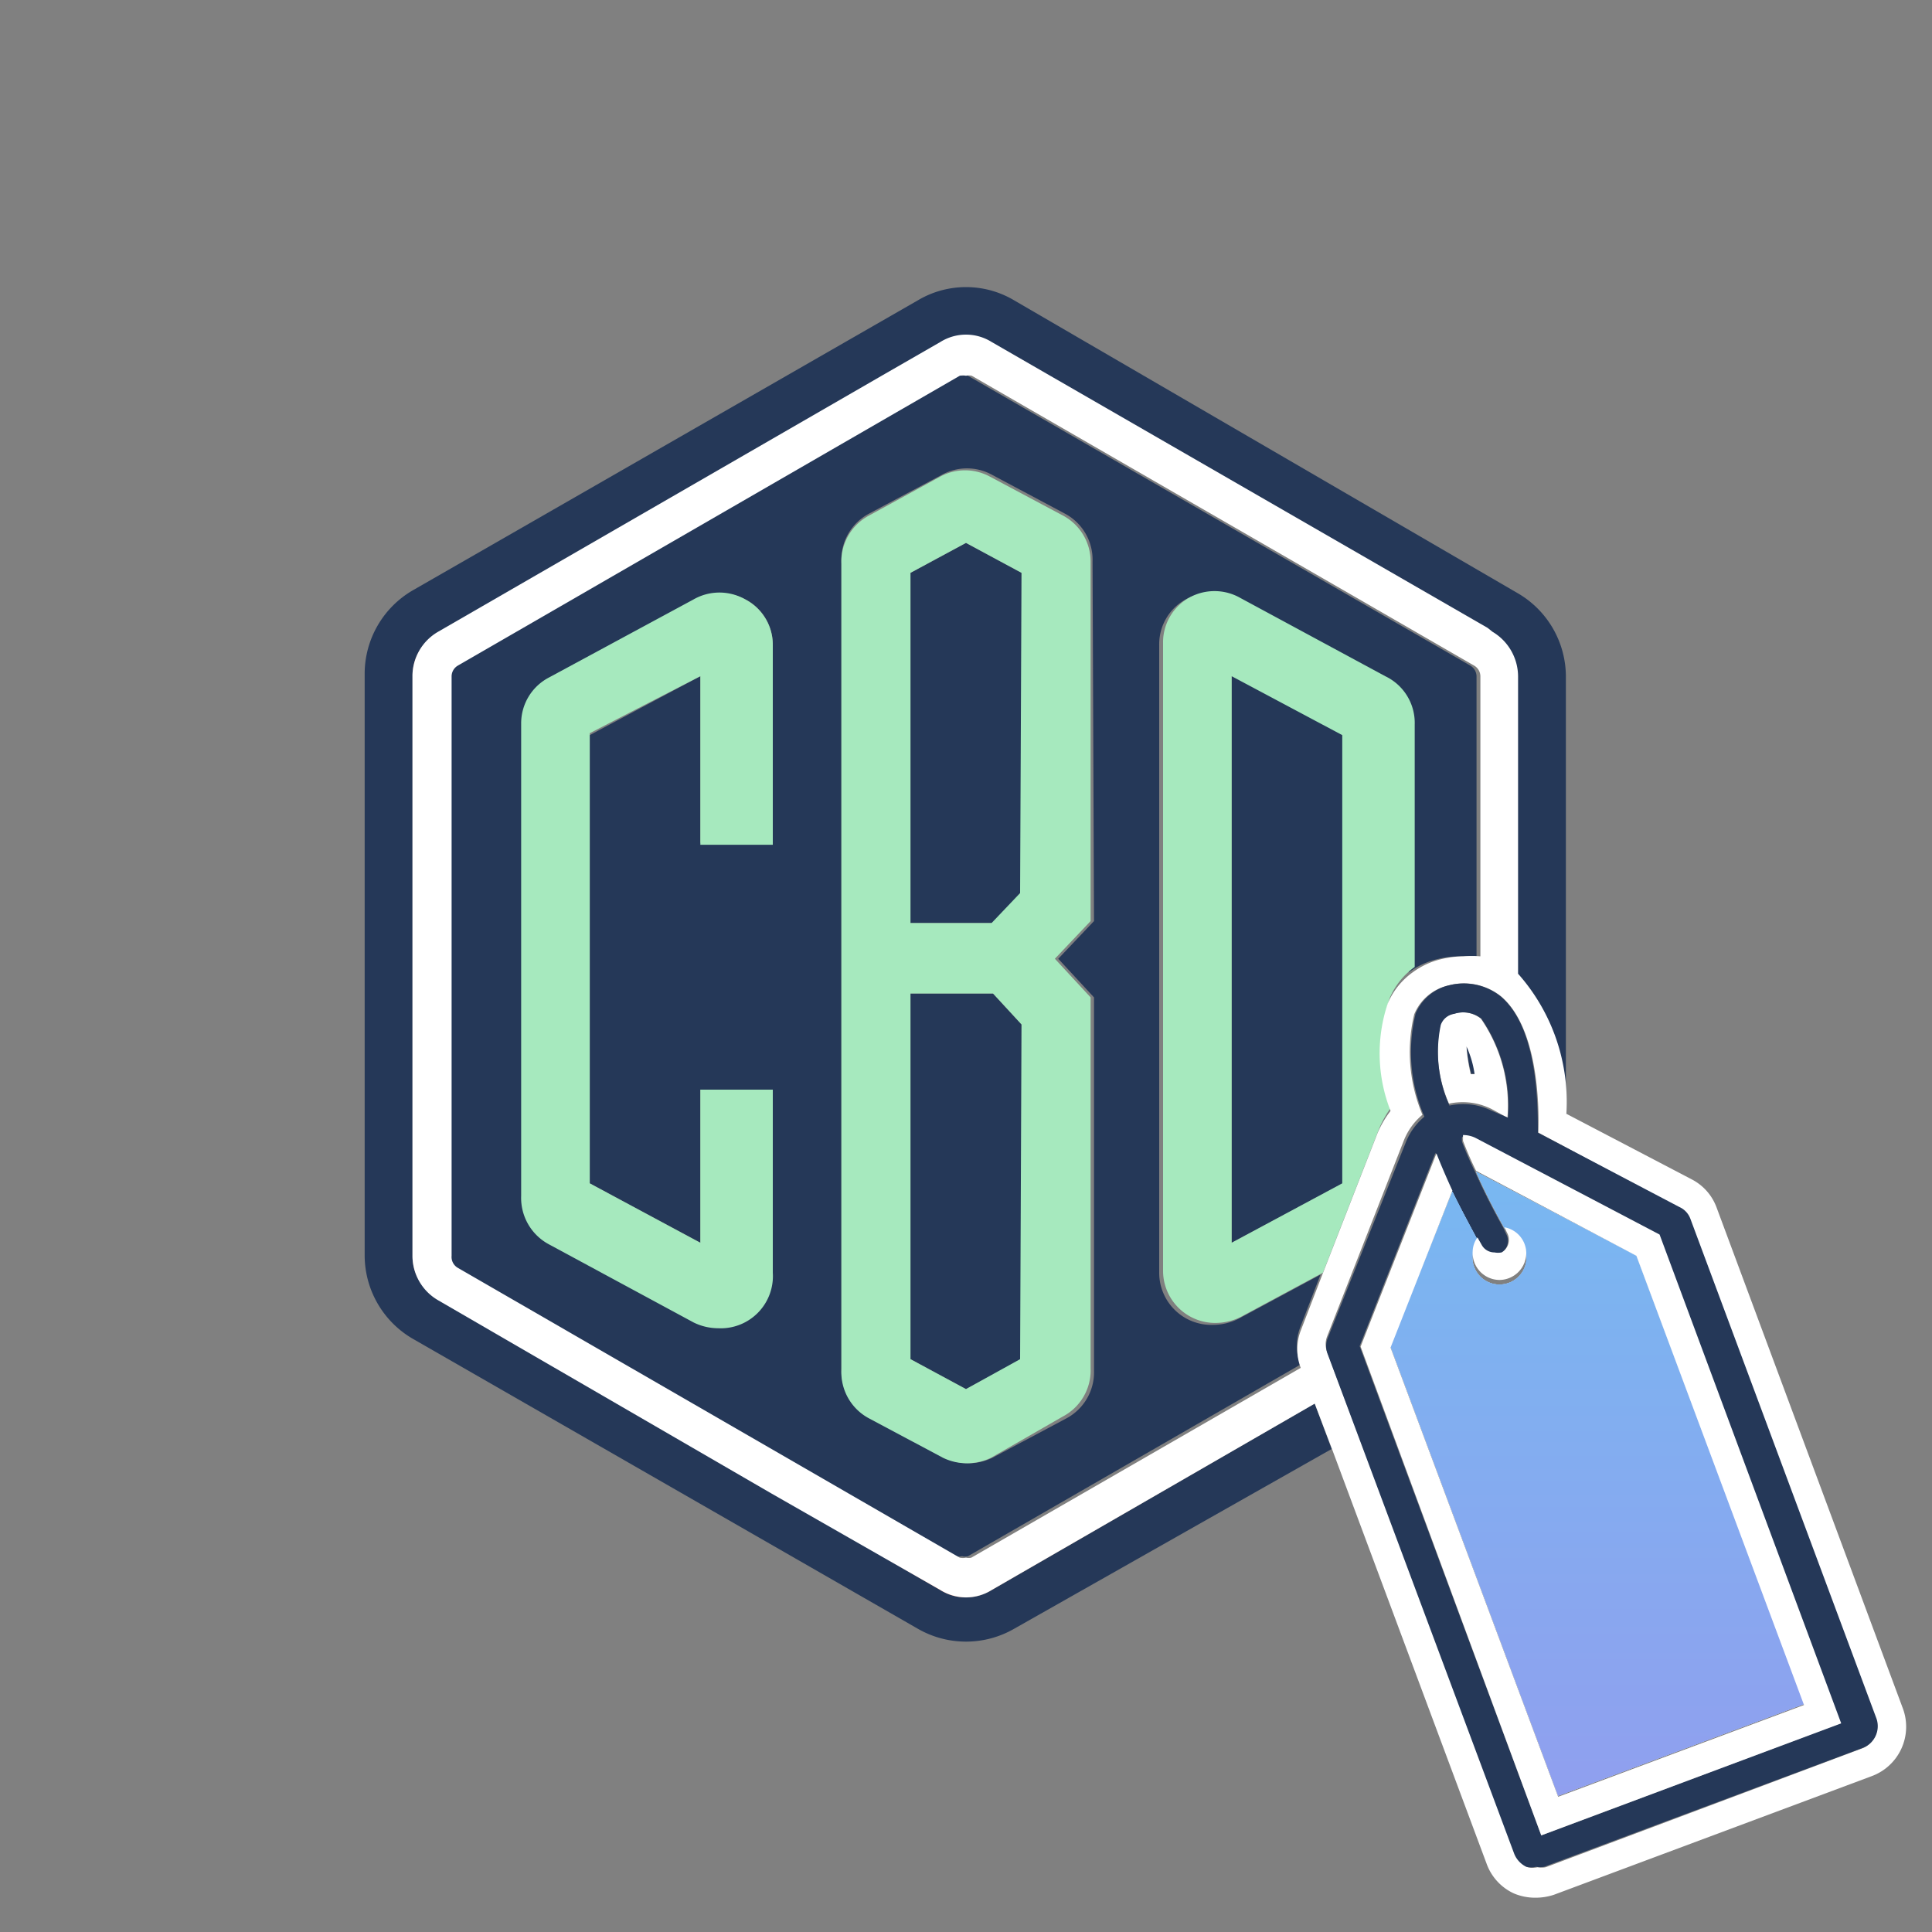 <svg xmlns="http://www.w3.org/2000/svg" xmlns:xlink="http://www.w3.org/1999/xlink" viewBox="0 0 40 40"><rect x="0" y="0" width="40" height="40" fill="#808080" stroke="none"/><defs><style>.cls-1{fill:#fc3c00;}.cls-2{fill:#253858;}.cls-3{fill:#a6e9be;}.cls-4{fill:#fff;}.cls-5{fill:url(#linear-gradient);}.cls-6{fill:url(#linear-gradient-2);}</style><linearGradient id="linear-gradient" x1="914.08" y1="-0.74" x2="972.14" y2="-0.74" gradientTransform="translate(32.33 -891.02) rotate(90)" gradientUnits="userSpaceOnUse"><stop offset="0" stop-color="#77b9f1"/><stop offset="0.52" stop-color="#aa84ec"/><stop offset="1" stop-color="#fc3c00"/></linearGradient><linearGradient id="linear-gradient-2" x1="914.6" y1="-0.74" x2="968.18" y2="-0.74" xlink:href="#linear-gradient"/></defs><g id="Layer_1" data-name="Layer 1"><path class="cls-1" d="M9.05,26.9l0,0A1.06,1.06,0,0,1,8.54,26v0A1,1,0,0,0,9.05,26.9Z"/><path class="cls-1" d="M8.54,14v0a1.06,1.06,0,0,1,.53-.92h0A1,1,0,0,0,8.54,14Z"/><path class="cls-1" d="M31,13.09h0a1.08,1.08,0,0,1,.53.92v0A1,1,0,0,0,31,13.09Z"/><path class="cls-1" d="M20,33.07a1,1,0,0,0,.5-.13l6.72-3.88h0l-6.69,3.86a1,1,0,0,1-1.06,0l-3.5-2,3.53,2A1,1,0,0,0,20,33.07Z"/><path class="cls-1" d="M20,6.93a1,1,0,0,0-.5.13l-1.16.67,1.13-.65a1,1,0,0,1,1.06,0L30.8,13,20.5,7.06A1,1,0,0,0,20,6.93Z"/><path class="cls-2" d="M27.22,29.06,20.5,32.94a1,1,0,0,1-1,0L16,30.9l-6.9-4h0l0,0A1,1,0,0,1,8.54,26V14a1,1,0,0,1,.51-.88h0l9.27-5.35,1.16-.67a1,1,0,0,1,1,0l10.3,6,.13.07h0a1,1,0,0,1,.51.88v6.22a4,4,0,0,1,1,2.9h0V14a2,2,0,0,0-1-1.72L21,6.22a1.95,1.95,0,0,0-2,0l-10.45,6a2,2,0,0,0-1,1.72V26a2,2,0,0,0,1,1.72l10.45,6a2,2,0,0,0,2,0L27.57,30Z"/><polygon class="cls-2" points="25.5 25.73 27.8 24.5 27.8 15.18 25.5 13.96 25.5 25.73"/><path class="cls-2" d="M30.36,21.64a3.53,3.53,0,0,0,.1.59h.08A2.06,2.06,0,0,0,30.36,21.64Z"/><polygon class="cls-2" points="18.85 11.86 18.85 19.11 20.56 19.11 21.15 18.49 21.15 11.86 20 11.24 18.85 11.86"/><polygon class="cls-2" points="18.85 20.57 18.85 28.14 20 28.76 21.15 28.14 21.15 21.21 20.56 20.57 18.85 20.57"/><path class="cls-2" d="M26.92,28.25a1.08,1.08,0,0,1,0-.77l.42-1.09-1.71.92a1.19,1.19,0,0,1-.51.12A1.08,1.08,0,0,1,24,26.35v-13a1.06,1.06,0,0,1,.53-.93,1.08,1.08,0,0,1,1.07,0l3,1.62a1.07,1.07,0,0,1,.57.95v5.14a1.63,1.63,0,0,1,.58-.27,2,2,0,0,1,.47-.06,2.09,2.09,0,0,1,.35,0V14a.26.26,0,0,0-.13-.22l-10.4-6a.24.24,0,0,0-.12,0,.31.31,0,0,0-.13,0l-10.39,6a.26.26,0,0,0-.13.22V26a.26.26,0,0,0,.13.22l10.39,6a.31.31,0,0,0,.13,0,.24.24,0,0,0,.12,0l6.82-3.93ZM16,17.45H14.5V14l-2.29,1.22V24.5l2.29,1.23V22.56H16v3.79a1.08,1.08,0,0,1-1.09,1.08,1.16,1.16,0,0,1-.51-.12l-3-1.62a1.09,1.09,0,0,1-.57-1V15a1.07,1.07,0,0,1,.57-.95l3-1.62a1.08,1.08,0,0,1,1.07,0,1.06,1.06,0,0,1,.53.93Zm6.65,1.62-.74.78.74.8v7.72a1.08,1.08,0,0,1-.58,1l-1.52.81a1.14,1.14,0,0,1-1,0L18,29.33a1.08,1.08,0,0,1-.58-1V11.63a1.08,1.08,0,0,1,.58-1l1.52-.81a1.08,1.08,0,0,1,1,0l1.52.81a1.08,1.08,0,0,1,.58,1Z"/><path class="cls-3" d="M15.43,12.41a1.08,1.08,0,0,0-1.07,0l-3,1.62a1.07,1.07,0,0,0-.57.95v9.78a1.09,1.09,0,0,0,.57,1l3,1.62a1.16,1.16,0,0,0,.51.12A1.08,1.08,0,0,0,16,26.35V22.56H14.5v3.17L12.21,24.5V15.18L14.5,14v3.49H16V13.34A1.06,1.06,0,0,0,15.43,12.41Z"/><path class="cls-3" d="M28.68,14l-3-1.62a1.08,1.08,0,0,0-1.07,0,1.06,1.06,0,0,0-.53.93v13a1.08,1.08,0,0,0,1.09,1.08,1.19,1.19,0,0,0,.51-.12l1.71-.92,1.17-3a2.13,2.13,0,0,1,.27-.46,3.26,3.26,0,0,1-.06-2.22,1.52,1.52,0,0,1,.52-.65V15A1.07,1.07,0,0,0,28.68,14Zm-.89,10.5L25.5,25.73V14l2.29,1.22Z"/><path class="cls-3" d="M22,10.67l-1.52-.81a1.08,1.08,0,0,0-1,0L18,10.67a1.08,1.08,0,0,0-.58,1V28.37a1.08,1.08,0,0,0,.58,1l1.52.81a1.14,1.14,0,0,0,1,0L22,29.33a1.08,1.08,0,0,0,.58-1V20.65l-.74-.8.74-.78V11.63A1.08,1.08,0,0,0,22,10.67Zm-.88,17.47L20,28.76l-1.15-.62V20.57h1.71l.59.64Zm0-9.65-.59.62H18.85V11.86L20,11.24l1.15.62Z"/><path class="cls-4" d="M39.4,35.38,35.54,25a1.07,1.07,0,0,0-.51-.58l-2.6-1.36h0a4,4,0,0,0-1-2.9V14a1.08,1.08,0,0,0-.53-.92h0L30.8,13,20.53,7.08a1,1,0,0,0-1.06,0l-1.13.65L9.07,13.08h0a1.06,1.06,0,0,0-.53.92V26a1.06,1.06,0,0,0,.53.92h0l6.9,4,3.5,2a1,1,0,0,0,1.06,0l6.69-3.86h0l.35.92,3.21,8.61a1.08,1.08,0,0,0,.56.61,1.13,1.13,0,0,0,.45.09,1.21,1.21,0,0,0,.38-.06l6.59-2.46A1.09,1.09,0,0,0,39.4,35.38Zm-.85.82L32,38.66a.51.51,0,0,1-.17,0,.45.45,0,0,1-.2,0,.51.51,0,0,1-.25-.27L27.48,28a.45.45,0,0,1,0-.34l1.59-4.06a1.33,1.33,0,0,1,.38-.52A3.36,3.36,0,0,1,29.28,21,1,1,0,0,1,30,20.4a1.23,1.23,0,0,1,1.08.23c.76.65.79,2.24.77,2.82L34.75,25a.43.43,0,0,1,.23.25l3.86,10.35A.48.48,0,0,1,38.55,36.2ZM20,32.25a.31.31,0,0,1-.13,0l-10.39-6A.26.26,0,0,1,9.35,26V14a.26.26,0,0,1,.13-.22l10.39-6a.31.31,0,0,1,.13,0,.24.24,0,0,1,.12,0l10.4,6a.26.26,0,0,1,.13.22v5.8a2.09,2.09,0,0,0-.35,0,2,2,0,0,0-.47.06,1.63,1.63,0,0,0-.58.27,1.52,1.52,0,0,0-.52.65A3.26,3.26,0,0,0,28.79,23a2.13,2.13,0,0,0-.27.46l-1.17,3-.42,1.09a1.08,1.08,0,0,0,0,.77l0,0-6.82,3.93A.24.24,0,0,1,20,32.25Z"/><path class="cls-4" d="M30,22.85a1.33,1.33,0,0,1,.88.11l.33.18a3.17,3.17,0,0,0-.55-2.05.6.6,0,0,0-.56-.1.35.35,0,0,0-.28.23A2.7,2.7,0,0,0,30,22.85Zm.35-1.21a2.06,2.06,0,0,1,.18.6h-.08A3.53,3.53,0,0,1,30.36,21.64Z"/><path class="cls-2" d="M35,25.24a.43.43,0,0,0-.23-.25l-2.93-1.54c0-.58,0-2.17-.77-2.82A1.23,1.23,0,0,0,30,20.4a1,1,0,0,0-.69.58,3.36,3.36,0,0,0,.18,2.14,1.33,1.33,0,0,0-.38.52L27.49,27.7a.45.45,0,0,0,0,.34l3.86,10.34a.51.51,0,0,0,.25.27.45.45,0,0,0,.2,0,.51.51,0,0,0,.17,0l6.59-2.46a.48.48,0,0,0,.29-.61ZM31.91,38,28.15,27.87l1.57-4s0,0,0,0c.11.28.22.53.33.77.21.45.41.81.52,1l.09.16a.3.3,0,0,0,.26.15.4.4,0,0,0,.15,0,.3.3,0,0,0,.11-.41l-.05-.11c-.19-.34-.4-.74-.59-1.17-.1-.2-.19-.41-.27-.62v0a.42.42,0,0,1,0-.1h0a.58.58,0,0,1,.28.07l3.79,2,3.76,10.07ZM29.83,21.22a.35.35,0,0,1,.28-.23.6.6,0,0,1,.56.1,3.17,3.17,0,0,1,.55,2.05L30.89,23a1.33,1.33,0,0,0-.88-.11A2.7,2.7,0,0,1,29.83,21.22Z"/><path class="cls-4" d="M28.79,27.88l3.47,9.3,5.09-1.9L33.88,26l-3.32-1.74c.19.43.4.83.59,1.17a.55.55,0,0,1,.45.53.56.56,0,1,1-1.11,0,.51.51,0,0,1,.1-.29c-.11-.21-.31-.57-.52-1Z"/><path class="cls-5" d="M28.79,27.88l3.47,9.3,5.09-1.9L33.88,26l-3.32-1.74c.19.43.4.83.59,1.17a.55.55,0,0,1,.45.53.56.56,0,1,1-1.11,0,.51.51,0,0,1,.1-.29c-.11-.21-.31-.57-.52-1Z"/><path class="cls-6" d="M28.79,27.88l3.47,9.3,5.09-1.9L33.88,26l-3.32-1.74c.19.43.4.83.59,1.17a.55.55,0,0,1,.45.53.56.56,0,1,1-1.11,0,.51.51,0,0,1,.1-.29c-.11-.21-.31-.57-.52-1Z"/><path class="cls-4" d="M30.57,23.57a.58.58,0,0,0-.28-.07v.12c.08.21.17.42.27.62L33.88,26l3.47,9.3-5.09,1.9-3.47-9.3,1.28-3.25c-.11-.24-.22-.49-.33-.77,0,0,0,0,0,0l-1.57,4L31.91,38l6.21-2.32L34.36,25.56Z"/><path class="cls-4" d="M30.29,23.61V23.5h0A.42.42,0,0,0,30.29,23.61Z"/><path class="cls-4" d="M31.05,26.5a.56.56,0,0,0,.55-.56.55.55,0,0,0-.45-.53l.05.11a.3.3,0,0,1-.11.41.4.4,0,0,1-.15,0,.3.3,0,0,1-.26-.15l-.09-.16a.51.51,0,0,0-.1.29A.56.56,0,0,0,31.05,26.5Z"/></g></svg>